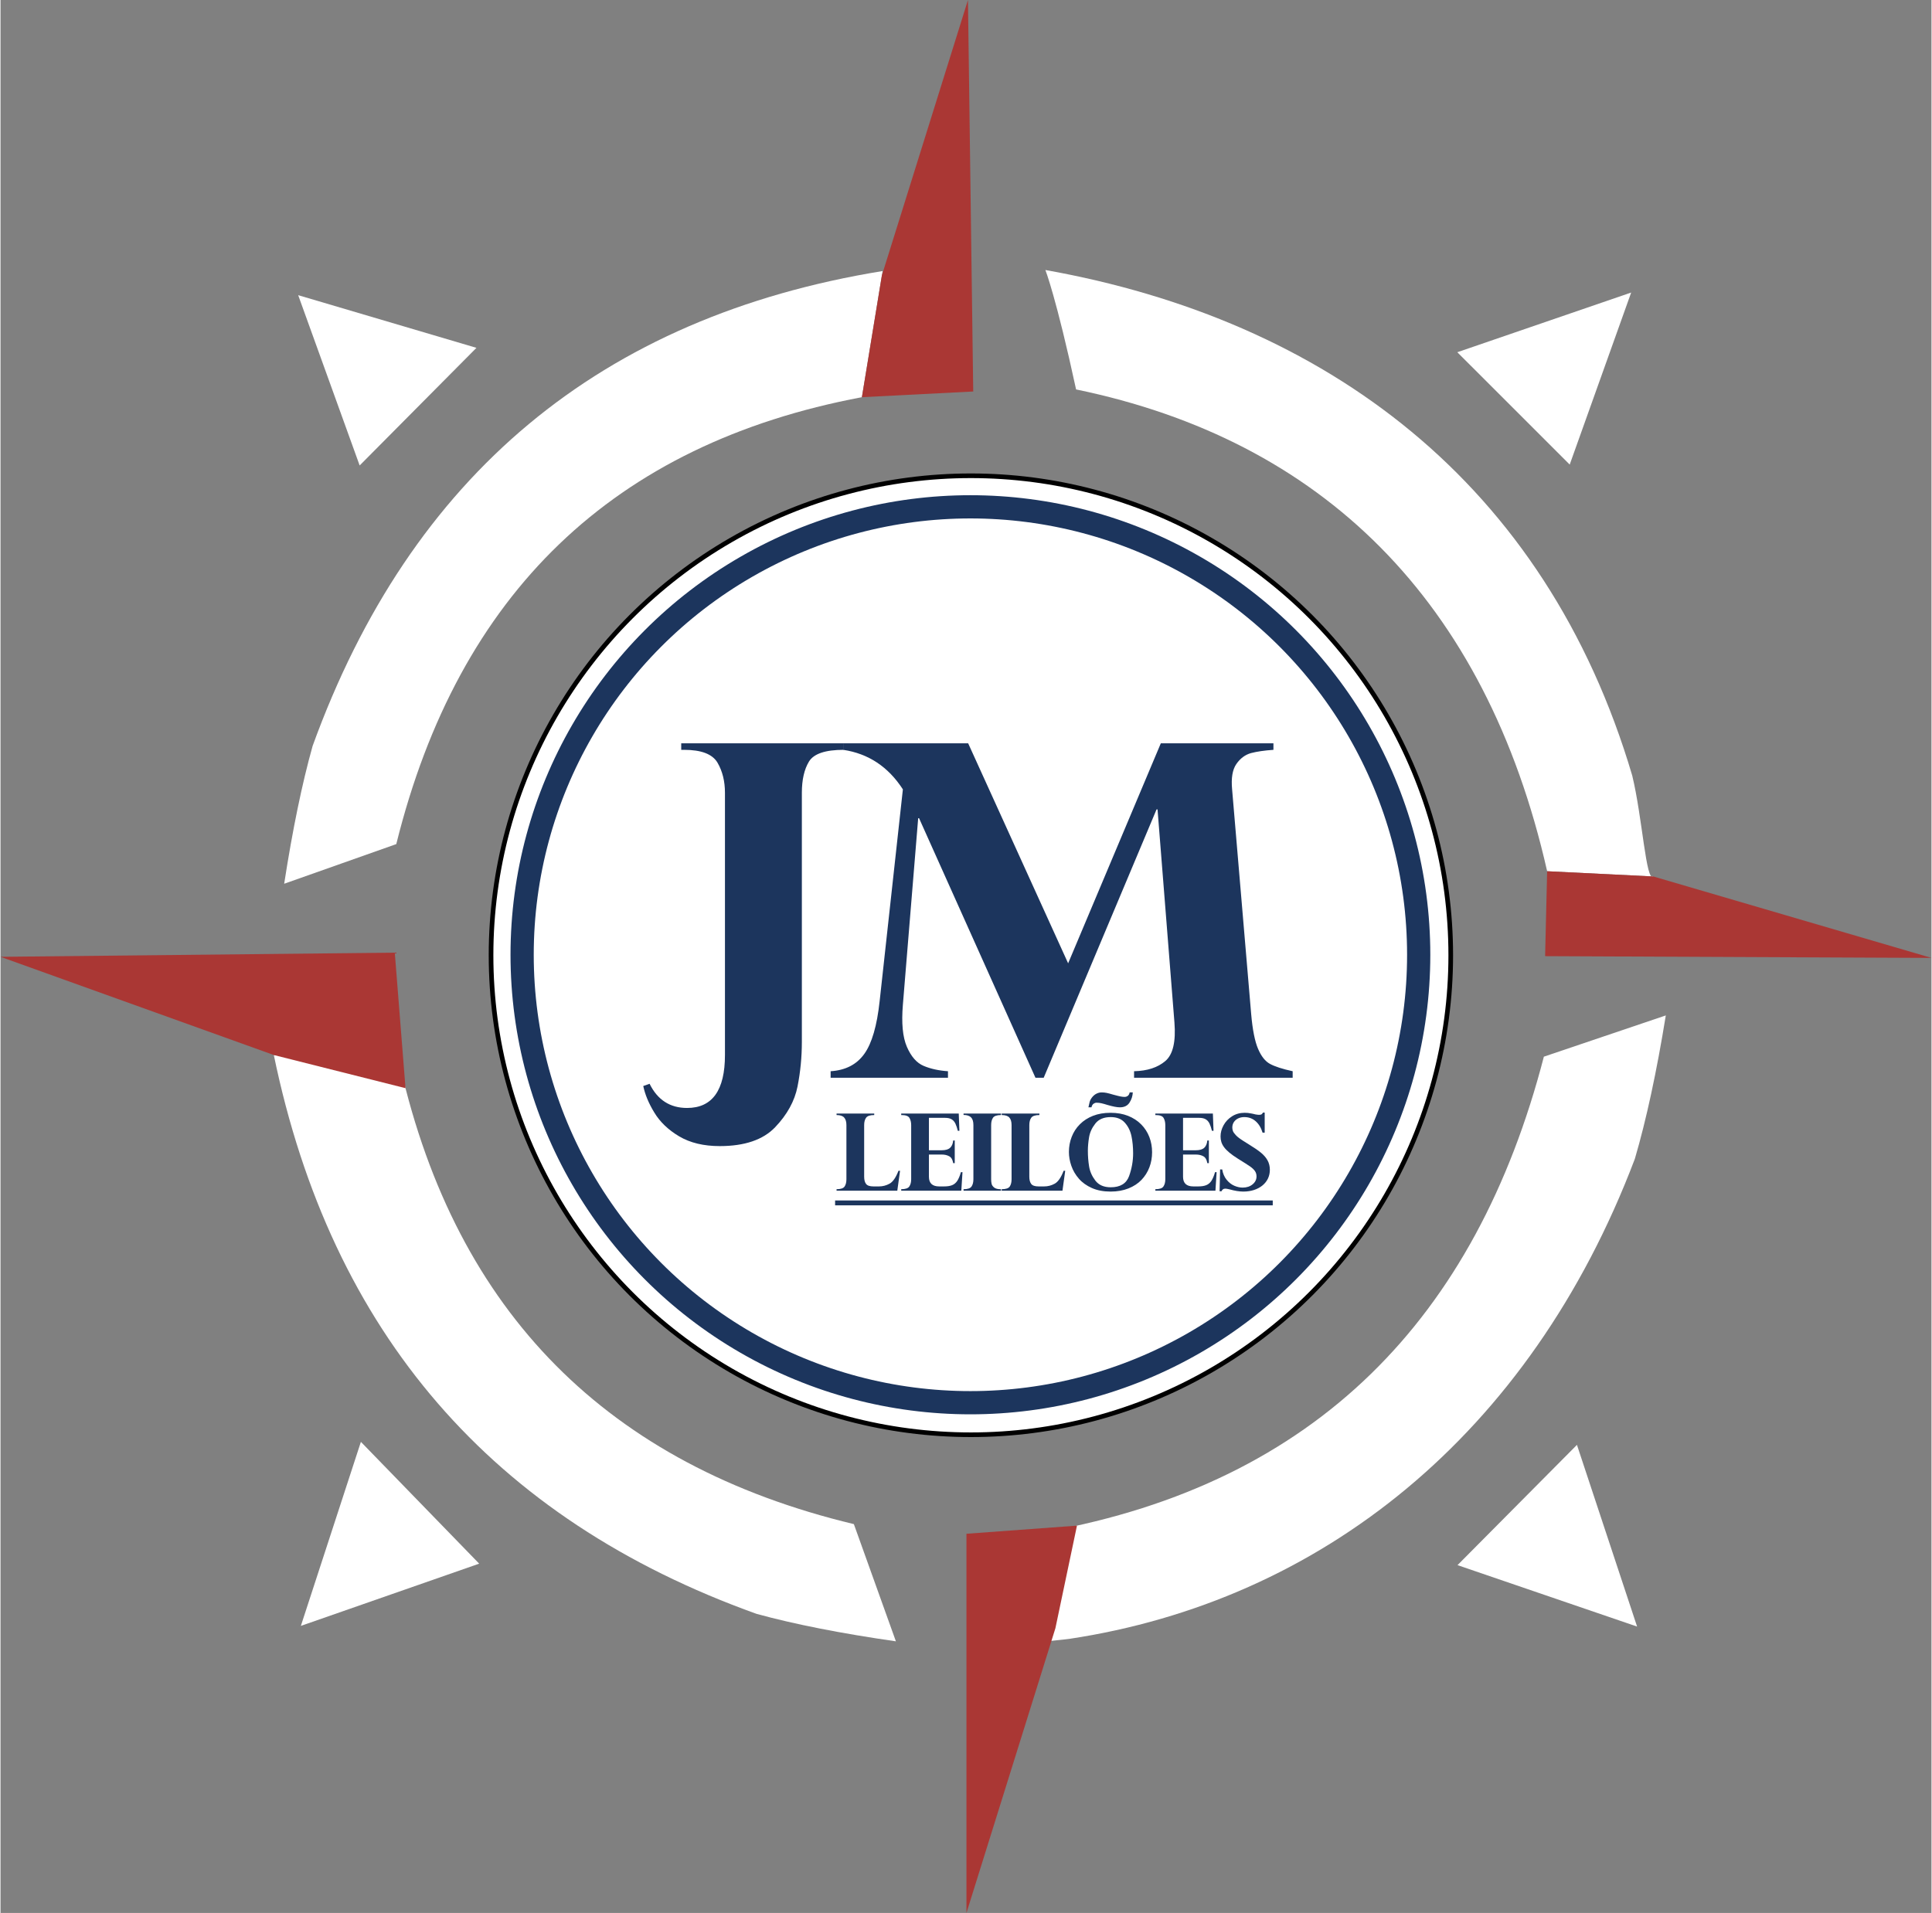 <?xml version="1.0" encoding="UTF-8"?>
<!DOCTYPE svg PUBLIC "-//W3C//DTD SVG 1.1//EN" "http://www.w3.org/Graphics/SVG/1.1/DTD/svg11.dtd">
<!-- Creator: CorelDRAW 2020 (64 Bit) -->
<svg xmlns="http://www.w3.org/2000/svg" xml:space="preserve" width="416px" height="412px" version="1.1" style="shape-rendering:geometricPrecision; text-rendering:geometricPrecision; image-rendering:optimizeQuality; fill-rule:evenodd; clip-rule:evenodd"
viewBox="0 0 415.701 411.922"
 xmlns:xlink="http://www.w3.org/1999/xlink"
 xmlns:xodm="http://www.corel.com/coreldraw/odm/2003">
 <rect x="0" y="0" width="415.701" height="411.922" fill="#808080" stroke="none"/>
 <defs>
  <style type="text/css">
   <![CDATA[
    .str1 {stroke:black;stroke-miterlimit:22.926}
    .str2 {stroke:#1C355D;stroke-width:4.999;stroke-miterlimit:22.926}
    .str0 {stroke:white;stroke-width:0.288;stroke-miterlimit:22.926}
    .fil5 {fill:none}
    .fil4 {fill:#1C355D}
    .fil1 {fill:#AA3734}
    .fil0 {fill:white}
    .fil2 {fill:white}
    .fil3 {fill:#1C355D;fill-rule:nonzero}
   ]]>
  </style>
 </defs>
 <g id="Camada_x0020_1">
  <g id="_2058587071488">
   <path class="fil0" d="M61.068 190.298c16.089,-5.691 24.134,-8.537 24.134,-8.537 13.412,-54.092 46.825,-86.17 100.238,-96.234 2.97,-18.109 4.455,-27.163 4.455,-27.163 -60.654,9.856 -101.554,43.939 -122.7,102.248 -2.27,8.083 -4.312,17.978 -6.127,29.686z"/>
   <path class="fil0" d="M358.505 218.651c-17.501,5.922 -26.251,8.883 -26.251,8.883 -14.589,56.285 -49.042,91.837 -107.141,102.309 0.026,0.272 0.052,0.541 0.077,0.807 0.078,0.815 0.153,1.601 0.226,2.359 0.316,3.31 0.582,6.081 0.803,8.398 1.136,11.88 -2.266,12.165 -2.266,12.165 0.922,-0.124 5.244,-0.538 6.161,-0.676 53.892,-8.137 99.11,-43.697 121.726,-103.356 2.47,-8.41 4.691,-18.706 6.665,-30.889z"/>
   <path class="fil0" d="M355.816 188.73c-22.857,-1.127 -22.857,-1.127 -22.857,-1.127 -13.248,-58.537 -48.65,-92.855 -101.41,-103.746 -4.277,-19.809 -6.608,-25.716 -6.608,-25.716 60.345,10.76 107.675,45.76 126.335,108.861 2.201,9.056 2.962,23.07 4.54,21.728z"/>
   <path class="fil0" d="M192.759 353.428c-6.032,-16.824 -9.048,-25.237 -9.048,-25.237 -52.986,-12.724 -85.534,-45.559 -97.647,-98.506l-27.226 -2.505c12.355,59.802 46.993,99.915 103.922,120.335 8.179,2.244 18.179,4.215 29.999,5.913z"/>
   <polygon class="fil1" points="227.099,350.602 231.74,328.518 207.947,330.266 207.947,411.922 "/>
   <polygon class="fil0" points="102.46,74.901 64.084,63.56 77.317,100.229 "/>
   <polygon class="fil0" points="351.049,62.992 313.619,75.845 337.816,100.04 "/>
   <polygon class="fil1" points="58.838,227.18 0,206.032 84.879,205.135 87.189,234.319 "/>
   <polygon class="fil0 str0" points="64.886,349.874 77.646,310.747 102.789,336.643 "/>
   <polygon class="fil0" points="352.324,350.252 339.374,311.125 313.664,337.021 "/>
   <polygon class="fil1" points="189.743,59.289 185.44,85.527 209.406,84.302 208.272,0 "/>
   <ellipse class="fil2 str1" cx="208.905" cy="205.697" rx="103.302" ry="103.248"/>
   <polygon class="fil1" points="355.816,188.73 332.959,187.603 332.523,205.891 415.701,206.268 "/>
   <path class="fil3" d="M155.959 227.179l0 -56.469c0,-2.487 -0.534,-4.641 -1.603,-6.477 -1.087,-1.853 -3.484,-2.771 -7.208,-2.771l-0.604 0 0 -1.402 34.972 0 0 1.402c-3.949,0 -6.432,0.835 -7.467,2.521 -1.017,1.669 -1.535,3.922 -1.535,6.727l0 53.632c0,3.271 -0.31,6.476 -0.931,9.614 -0.621,3.138 -2.242,6.076 -4.828,8.78 -2.587,2.704 -6.57,4.056 -11.917,4.056 -3.466,0 -6.38,-0.701 -8.743,-2.103 -2.362,-1.402 -4.138,-3.122 -5.345,-5.124 -1.225,-2.003 -2,-3.907 -2.38,-5.709l1.362 -0.484c1.708,3.472 4.398,5.208 8.071,5.208 5.432,0 8.156,-3.806 8.156,-11.401z"/>
   <path id="1" class="fil3" d="M274.035 160.06l0 1.402c-1.948,0.134 -3.552,0.368 -4.828,0.701 -1.259,0.351 -2.311,1.136 -3.156,2.354 -0.845,1.218 -1.138,3.038 -0.914,5.458l4.104 48.374c0.294,3.388 0.794,5.892 1.483,7.495 0.69,1.619 1.552,2.704 2.587,3.255 1.017,0.55 2.638,1.085 4.863,1.569l0 1.402 -34.144 0 0 -1.402c2.862,-0.067 5.104,-0.801 6.742,-2.204 1.638,-1.402 2.277,-4.173 1.949,-8.312l-3.638 -45.87 -0.208 0 -24.297 57.788 -1.776 0 -25.057 -55.885 -0.189 0 -3.294 40.161c-0.327,3.939 -0.052,6.96 0.862,9.064 0.914,2.103 2.104,3.472 3.605,4.106 1.5,0.634 3.242,1.018 5.242,1.152l0 1.402 -25.263 0 0 -1.402c3.19,-0.201 5.604,-1.436 7.242,-3.723 1.639,-2.27 2.742,-6.076 3.311,-11.384l5.001 -45.586c-3.138,-4.857 -7.415,-7.695 -12.829,-8.513l0 -1.402 26.884 0 21.521 47.372 19.952 -47.372 24.245 0z"/>
   <path class="fil3" d="M193.06 256.397l-13.075 0 0 -0.327c0.891,0 1.468,-0.193 1.731,-0.582 0.258,-0.385 0.39,-0.909 0.39,-1.56l0 -11.67c0,-0.721 -0.163,-1.26 -0.486,-1.618 -0.322,-0.358 -0.867,-0.535 -1.635,-0.535l0 -0.324 8.109 0 0 0.324c-0.895,0 -1.48,0.192 -1.754,0.581 -0.275,0.385 -0.414,0.913 -0.414,1.572l0 11.115c0,0.686 0.135,1.206 0.41,1.564 0.271,0.358 0.803,0.536 1.595,0.536l1.19 0c0.808,0 1.568,-0.201 2.284,-0.597 0.716,-0.401 1.353,-1.325 1.91,-2.777l0.338 0 -0.593 4.298z"/>
   <path id="1" class="fil3" d="M206.291 239.781l0.14 3.721 -0.338 0c-0.156,-0.624 -0.326,-1.141 -0.518,-1.545 -0.191,-0.404 -0.461,-0.716 -0.811,-0.932 -0.347,-0.212 -0.828,-0.32 -1.433,-0.32l-3.462 0 0 6.98 2.762 0c0.824,0 1.424,-0.178 1.802,-0.532 0.378,-0.35 0.597,-0.874 0.661,-1.568l0.334 0 0 4.873 -0.334 0c-0.12,-0.736 -0.402,-1.229 -0.852,-1.476 -0.453,-0.25 -0.987,-0.373 -1.611,-0.373l-2.762 0 0 4.787c0,1.383 0.741,2.077 2.217,2.077l1.046 0c0.709,0 1.285,-0.089 1.731,-0.27 0.45,-0.181 0.816,-0.493 1.11,-0.932 0.291,-0.443 0.553,-1.067 0.784,-1.872l0.339 0 -0.255 3.998 -12.937 0 0 -0.327c0.904,0 1.485,-0.197 1.747,-0.594 0.267,-0.392 0.398,-0.912 0.398,-1.552l0 -11.639c0,-0.609 -0.119,-1.125 -0.362,-1.545 -0.239,-0.42 -0.796,-0.632 -1.667,-0.632l-0.116 0 0 -0.327 12.387 0z"/>
   <path id="2" class="fil3" d="M207.323 240.082l0 -0.301 8.061 0 0 0.324c-0.891,0 -1.468,0.196 -1.73,0.593 -0.259,0.393 -0.39,0.916 -0.39,1.563l0 11.667c0,0.37 0.035,0.701 0.103,0.994 0.071,0.293 0.255,0.558 0.557,0.797 0.299,0.235 0.756,0.355 1.369,0.355l0.091 0 0 0.323 -8.061 0 0 -0.323c0.883,0 1.46,-0.197 1.723,-0.586 0.266,-0.393 0.398,-0.913 0.398,-1.56l0 -11.667c0,-0.77 -0.172,-1.325 -0.517,-1.667 -0.347,-0.339 -0.884,-0.512 -1.604,-0.512z"/>
   <path id="3" class="fil3" d="M228.616 256.397l-13.076 0 0 -0.327c0.892,0 1.469,-0.193 1.731,-0.582 0.259,-0.385 0.39,-0.909 0.39,-1.56l0 -11.67c0,-0.721 -0.163,-1.26 -0.485,-1.618 -0.322,-0.358 -0.868,-0.535 -1.636,-0.535l0 -0.324 8.11 0 0 0.324c-0.896,0 -1.481,0.192 -1.755,0.581 -0.274,0.385 -0.414,0.913 -0.414,1.572l0 11.115c0,0.686 0.135,1.206 0.41,1.564 0.271,0.358 0.804,0.536 1.596,0.536l1.189 0c0.808,0 1.568,-0.201 2.284,-0.597 0.717,-0.401 1.353,-1.325 1.91,-2.777l0.339 0 -0.593 4.298z"/>
   <path id="4" class="fil3" d="M230.005 248.039c0,-1.129 0.199,-2.207 0.6,-3.239 0.399,-1.033 0.988,-1.938 1.768,-2.716 0.775,-0.778 1.719,-1.382 2.825,-1.818 1.11,-0.431 2.359,-0.647 3.76,-0.647 1.416,0 2.674,0.22 3.784,0.659 1.106,0.443 2.045,1.051 2.821,1.837 0.772,0.782 1.357,1.687 1.755,2.712 0.394,1.028 0.593,2.122 0.593,3.278 0,1.151 -0.191,2.237 -0.577,3.25 -0.386,1.017 -0.951,1.914 -1.695,2.7 -0.748,0.782 -1.687,1.398 -2.817,1.849 -1.131,0.451 -2.412,0.678 -3.84,0.678 -1.54,0 -2.881,-0.254 -4.027,-0.763 -1.146,-0.508 -2.085,-1.179 -2.809,-2.014 -0.728,-0.836 -1.265,-1.757 -1.616,-2.766 -0.35,-1.005 -0.525,-2.006 -0.525,-3zm4.082 -0.216c0,1.129 0.088,2.242 0.263,3.336 0.175,1.093 0.629,2.118 1.357,3.07 0.732,0.951 1.83,1.428 3.299,1.428 2.057,0 3.374,-0.805 3.955,-2.411 0.577,-1.606 0.867,-3.243 0.867,-4.914 0,-1.302 -0.115,-2.519 -0.349,-3.655 -0.232,-1.137 -0.709,-2.111 -1.429,-2.92 -0.716,-0.809 -1.731,-1.213 -3.044,-1.213 -1.477,0 -2.579,0.462 -3.303,1.382 -0.728,0.921 -1.178,1.903 -1.353,2.939 -0.175,1.04 -0.263,2.026 -0.263,2.958zm8.993 -12.595l0.677 0c-0.032,0.774 -0.263,1.503 -0.701,2.188 -0.433,0.682 -1.122,1.025 -2.073,1.025 -0.621,0 -1.508,-0.17 -2.666,-0.509 -0.525,-0.166 -0.967,-0.289 -1.317,-0.366 -0.346,-0.081 -0.696,-0.119 -1.046,-0.119 -0.219,0 -0.43,0.073 -0.641,0.219 -0.211,0.147 -0.362,0.405 -0.453,0.775l-0.653 0c0.107,-0.54 0.199,-0.944 0.274,-1.206 0.072,-0.262 0.207,-0.532 0.402,-0.801 0.311,-0.427 0.657,-0.736 1.035,-0.924 0.382,-0.189 0.752,-0.282 1.106,-0.282 0.398,0 0.764,0.035 1.106,0.108 0.342,0.07 0.816,0.197 1.421,0.378 0.756,0.204 1.289,0.335 1.608,0.396 0.318,0.058 0.596,0.089 0.827,0.089 0.271,0 0.509,-0.081 0.712,-0.243 0.199,-0.161 0.33,-0.404 0.382,-0.728z"/>
   <path id="5" class="fil3" d="M260.999 239.781l0.139 3.721 -0.338 0c-0.155,-0.624 -0.326,-1.141 -0.518,-1.545 -0.191,-0.404 -0.461,-0.716 -0.811,-0.932 -0.347,-0.212 -0.828,-0.32 -1.433,-0.32l-3.462 0 0 6.98 2.762 0c0.823,0 1.424,-0.178 1.802,-0.532 0.378,-0.35 0.597,-0.874 0.661,-1.568l0.334 0 0 4.873 -0.334 0c-0.12,-0.736 -0.402,-1.229 -0.852,-1.476 -0.453,-0.25 -0.987,-0.373 -1.611,-0.373l-2.762 0 0 4.787c0,1.383 0.741,2.077 2.217,2.077l1.046 0c0.709,0 1.285,-0.089 1.731,-0.27 0.45,-0.181 0.816,-0.493 1.111,-0.932 0.29,-0.443 0.552,-1.067 0.783,-1.872l0.339 0 -0.255 3.998 -12.936 0 0 -0.327c0.903,0 1.484,-0.197 1.746,-0.594 0.267,-0.392 0.398,-0.912 0.398,-1.552l0 -11.639c0,-0.609 -0.119,-1.125 -0.362,-1.545 -0.238,-0.42 -0.796,-0.632 -1.667,-0.632l-0.115 0 0 -0.327 12.387 0z"/>
   <path id="6" class="fil3" d="M272.153 243.895l-0.458 0c-0.31,-1.04 -0.804,-1.857 -1.48,-2.454 -0.672,-0.597 -1.496,-0.897 -2.46,-0.897 -0.473,0 -0.906,0.092 -1.297,0.277 -0.393,0.185 -0.704,0.447 -0.934,0.79 -0.227,0.342 -0.343,0.735 -0.343,1.178 0,0.254 0.044,0.509 0.132,0.755 0.091,0.247 0.306,0.551 0.648,0.913 0.342,0.362 0.86,0.759 1.56,1.198 0.78,0.473 1.257,0.774 1.429,0.901 0.978,0.593 1.778,1.148 2.403,1.66 0.621,0.512 1.094,1.063 1.421,1.66 0.325,0.593 0.489,1.267 0.489,2.019 0,0.693 -0.14,1.325 -0.414,1.894 -0.274,0.567 -0.669,1.06 -1.178,1.48 -0.509,0.415 -1.114,0.739 -1.818,0.97 -0.705,0.227 -1.468,0.343 -2.292,0.343 -0.844,0 -1.827,-0.154 -2.937,-0.466 -0.123,-0.031 -0.282,-0.066 -0.473,-0.104 -0.187,-0.039 -0.359,-0.058 -0.506,-0.058 -0.366,0 -0.628,0.185 -0.791,0.559l-0.41 0 0.107 -4.699 0.454 0c0.147,0.886 0.465,1.625 0.951,2.222 0.485,0.593 1.034,1.024 1.647,1.29 0.613,0.266 1.218,0.401 1.807,0.401 0.863,0 1.576,-0.235 2.141,-0.701 0.56,-0.466 0.843,-1.032 0.843,-1.703 0,-0.45 -0.116,-0.843 -0.354,-1.178 -0.235,-0.335 -0.593,-0.666 -1.063,-0.994 -0.473,-0.324 -1.369,-0.894 -2.678,-1.706 -0.692,-0.439 -1.281,-0.859 -1.766,-1.264 -0.486,-0.408 -0.864,-0.797 -1.134,-1.167 -0.275,-0.373 -0.466,-0.747 -0.578,-1.116 -0.115,-0.374 -0.17,-0.771 -0.17,-1.191 0,-0.812 0.214,-1.614 0.648,-2.403 0.43,-0.79 1.043,-1.433 1.835,-1.934 0.791,-0.5 1.699,-0.751 2.717,-0.751 0.474,0 0.927,0.046 1.361,0.139 0.119,0.015 0.275,0.046 0.47,0.092 0.191,0.05 0.354,0.089 0.489,0.12 0.342,0.057 0.597,0.088 0.768,0.088 0.263,0 0.45,-0.042 0.553,-0.123 0.108,-0.081 0.203,-0.204 0.298,-0.362l0.363 0 0 4.322z"/>
   <polygon id="7" class="fil4" points="179.671,258.498 273.887,258.498 273.887,259.548 179.671,259.548 "/>
   <ellipse class="fil5 str2" cx="208.8" cy="205.592" rx="96.507" ry="96.457"/>
  </g>
 </g>
</svg>
